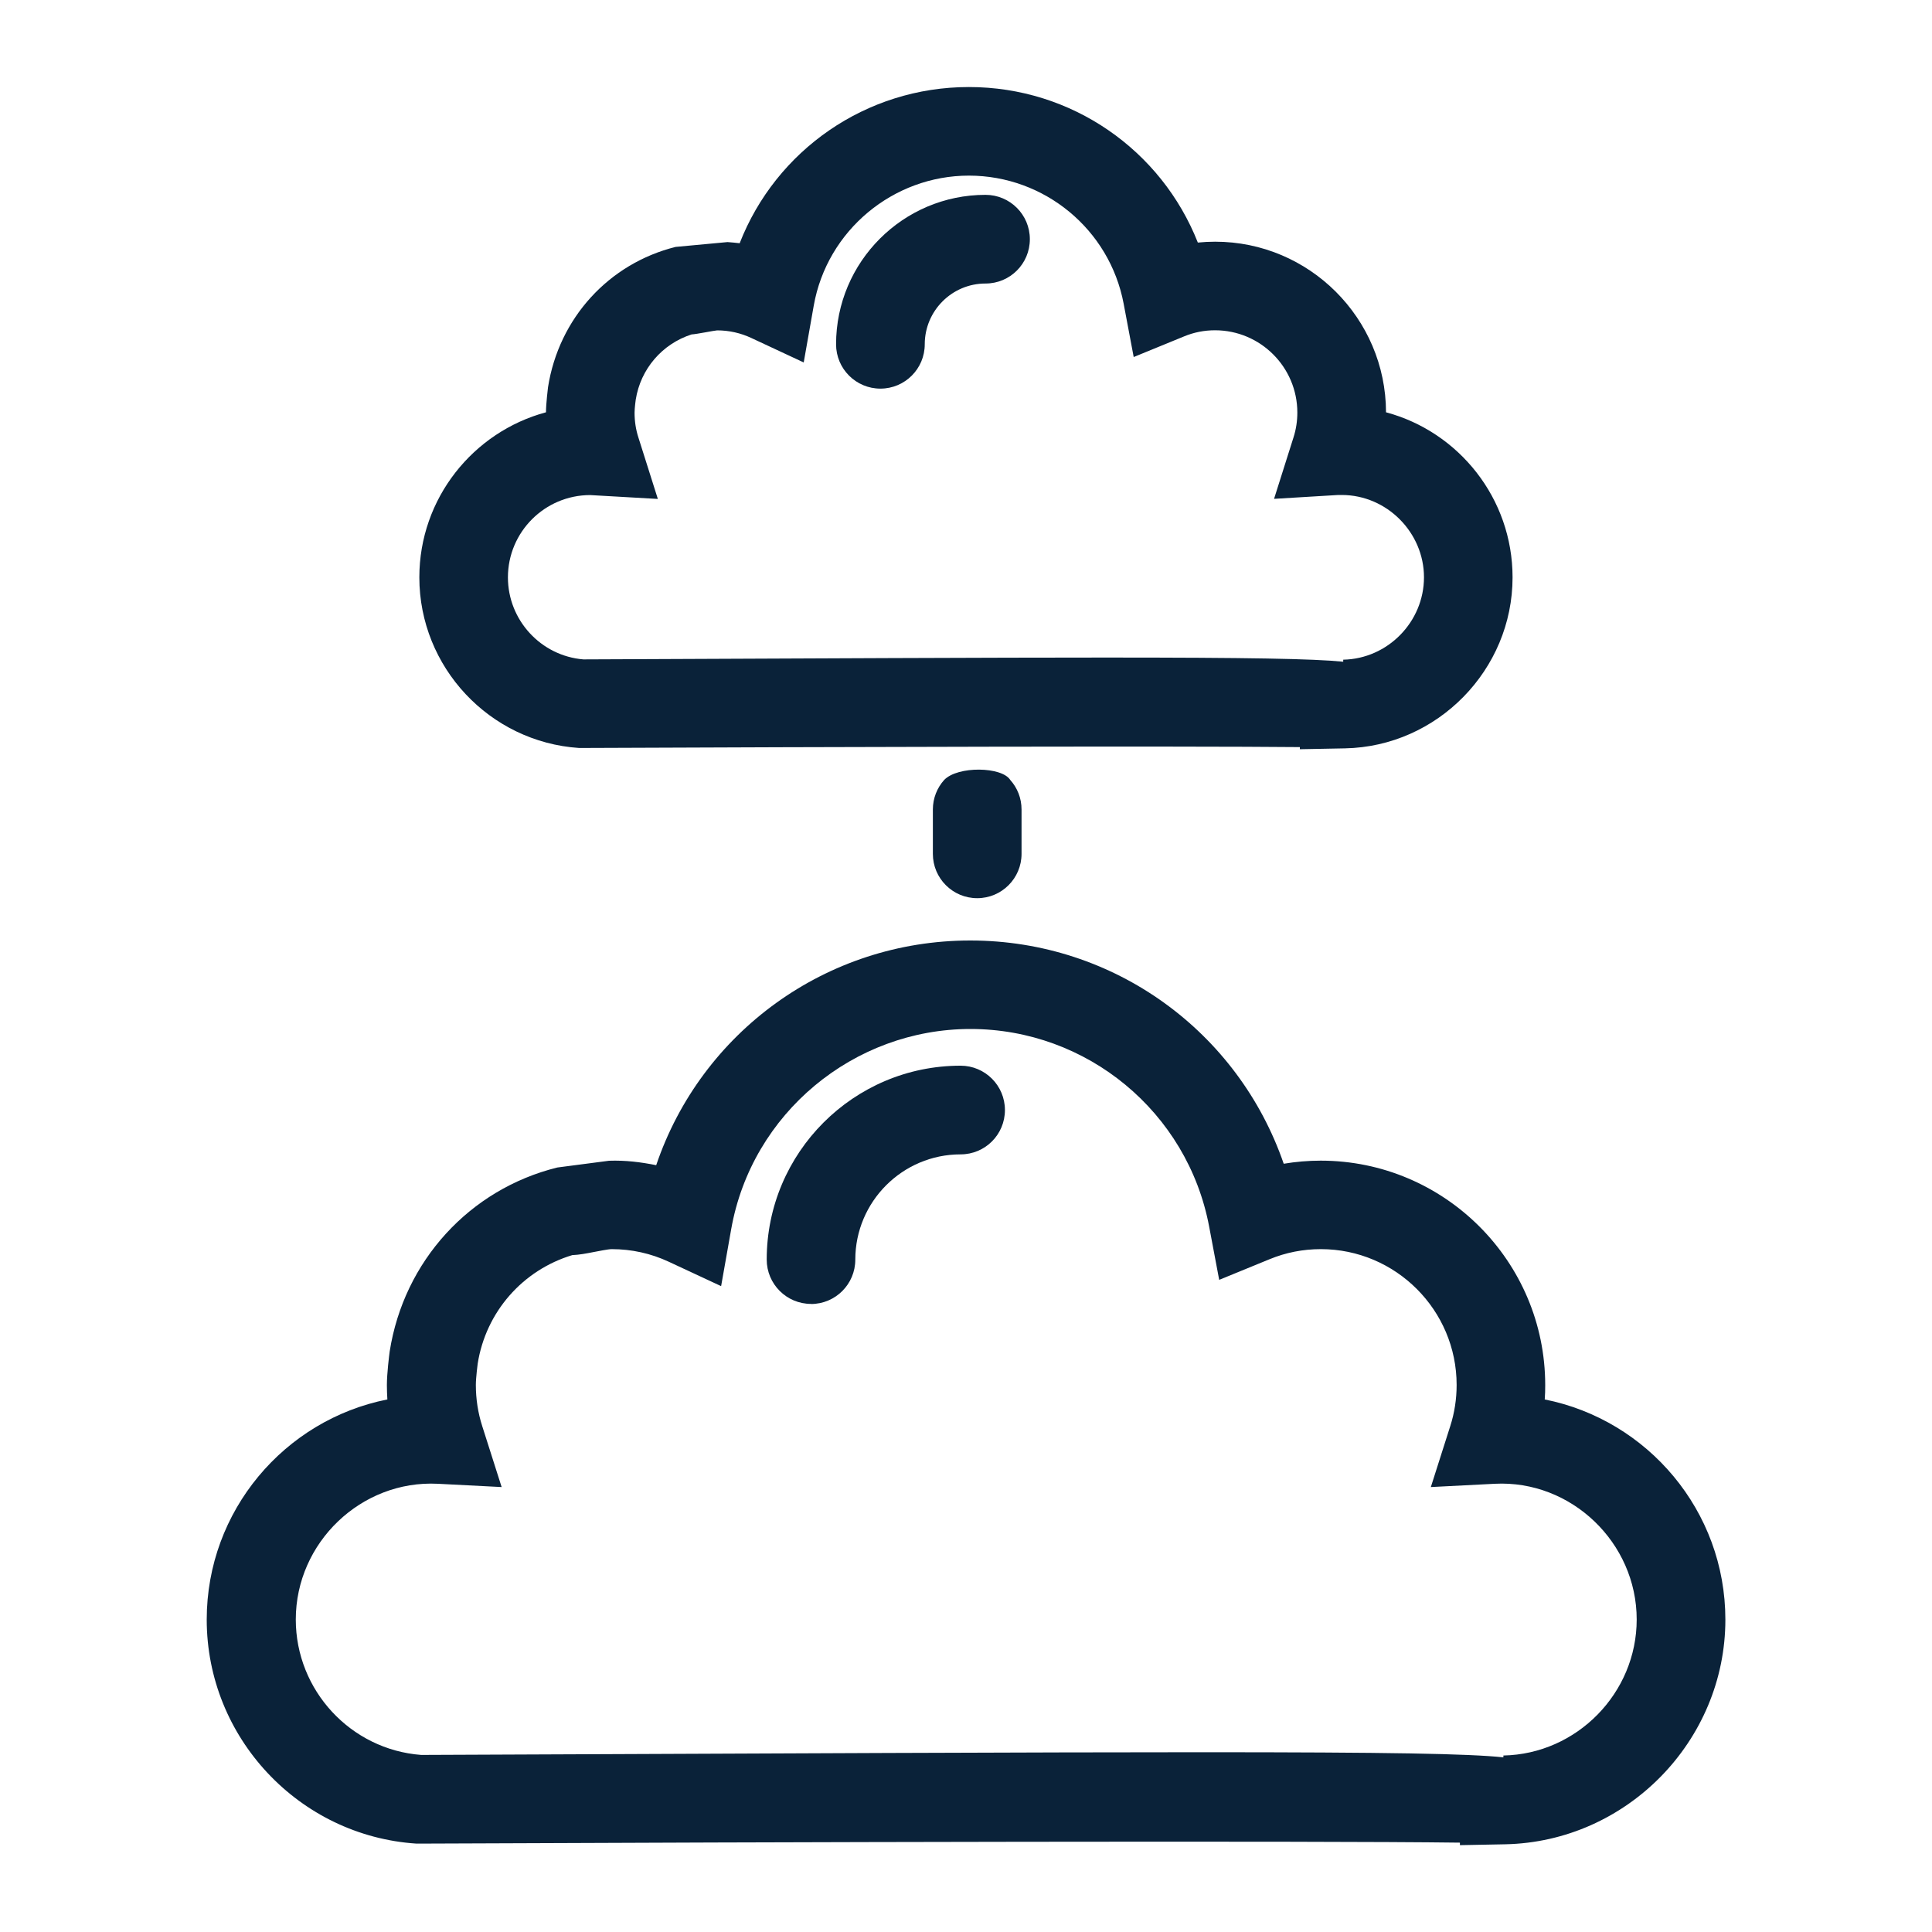 <?xml version="1.0" encoding="UTF-8"?><svg id="Layer_1" xmlns="http://www.w3.org/2000/svg" viewBox="0 0 200 200"><defs><style>.cls-1{fill:#0a2239;}</style></defs><path class="cls-1" d="M101.16,92.98c-2.53,0-4.59-2.05-4.59-4.59v-4.59c0-1.17,.44-2.25,1.17-3.06,1.41-1.47,5.98-1.38,6.84,0,.73,.81,1.17,1.88,1.17,3.06v4.59c0,2.53-2.05,4.59-4.59,4.59Z"/><path class="cls-1" d="M83.96,134.98c-2.53,0-4.59-2.05-4.59-4.59,0-11.07,9-20.07,20.07-20.07,2.53,0,4.59,2.05,4.59,4.59s-2.05,4.59-4.59,4.59c-6.01,0-10.9,4.89-10.9,10.9,0,2.53-2.05,4.59-4.59,4.59Z"/><path class="cls-1" d="M151.13,191v-.25c-15.37-.2-70.13-.07-107.7,.1h-.32c-12.17-.8-21.71-10.99-21.71-23.19,0-11.26,8.05-20.68,18.7-22.79-.03-.49-.05-.99-.05-1.48,0-1.22,.24-3.12,.29-3.49,1.47-9.36,8.27-16.79,17.35-19.04l5.36-.7c1.69-.06,3.29,.14,4.88,.46,4.65-13.74,17.59-23.26,32.51-23.26s27.75,9.47,32.45,23.11c1.26-.21,2.54-.32,3.83-.32,12.81,0,23.24,10.42,23.24,23.24,0,.5-.01,.99-.05,1.48,10.65,2.12,18.7,11.53,18.7,22.79,0,12.57-10.22,23-22.79,23.26l-4.68,.09Zm-26.89-9.61c19.68,0,27.78,.15,31.39,.53v-.19c7.61-.15,13.8-6.47,13.8-14.08,0-7.97-6.79-14.46-14.7-14.05l-6.61,.34,2.01-6.31c.44-1.37,.66-2.81,.66-4.26,0-7.75-6.31-14.06-14.06-14.06-1.84,0-3.63,.35-5.32,1.05l-5.2,2.13-1.04-5.52c-2.24-11.85-12.63-20.45-24.71-20.45s-22.65,8.72-24.77,20.74l-1.04,5.88-5.41-2.52c-1.86-.87-3.86-1.31-5.92-1.31-.36,0-1.37,.21-1.91,.31-.72,.14-1.45,.28-2.17,.31-5.14,1.55-8.95,5.89-9.79,11.24h0s-.19,1.44-.19,2.2c0,1.46,.22,2.89,.66,4.26l2.01,6.31-6.61-.34c-7.92-.4-14.7,6.08-14.7,14.05,0,7.34,5.69,13.47,12.98,14.02,38.4-.17,63.8-.28,80.69-.28Z"/><path class="cls-1" d="M91.14,40.23c-2.53,0-4.59-2.05-4.59-4.59,0-8.53,6.94-15.47,15.47-15.47,2.53,0,4.59,2.05,4.59,4.59s-2.05,4.59-4.59,4.59c-3.47,0-6.29,2.82-6.29,6.29,0,2.53-2.05,4.59-4.59,4.59Z"/><path class="cls-1" d="M134.56,77.56v-.22c-12.29-.12-48.95-.02-74.3,.09h-.32c-9.27-.62-16.53-8.37-16.53-17.66,0-8.17,5.57-15.06,13.11-17.09,0-.9,.21-2.59,.21-2.59,1.12-7.16,6.3-12.81,13.21-14.53l5.37-.5c.42,.03,.84,.07,1.26,.12,3.75-9.61,13.06-16.17,23.73-16.17s19.93,6.55,23.7,16.1c.59-.06,1.19-.09,1.79-.09,9.74,0,17.67,7.92,17.69,17.66,7.54,2.02,13.1,8.92,13.1,17.09,0,9.57-7.78,17.51-17.35,17.7l-4.68,.09Zm-20.14-9.49c14.88,0,21.49,.12,24.63,.43v-.21c4.61-.09,8.36-3.92,8.36-8.53s-3.82-8.52-8.52-8.52h-.35l-6.65,.4,2.01-6.35c.27-.84,.4-1.71,.4-2.58,0-4.7-3.82-8.52-8.52-8.52-1.11,0-2.19,.21-3.22,.64l-5.2,2.13-1.04-5.52c-1.45-7.68-8.19-13.26-16.02-13.26s-14.68,5.66-16.06,13.45l-1.04,5.89-5.42-2.53c-1.11-.52-2.31-.79-3.54-.79-.33,.02-2.1,.39-2.65,.42-3.04,.98-5.28,3.57-5.78,6.76h0s-.12,.86-.12,1.34c0,.88,.13,1.75,.4,2.58l2.01,6.35-7-.4c-4.7,0-8.52,3.82-8.52,8.52,0,4.43,3.42,8.13,7.81,8.49,24.94-.11,42.13-.19,54.03-.19Z"/></svg>